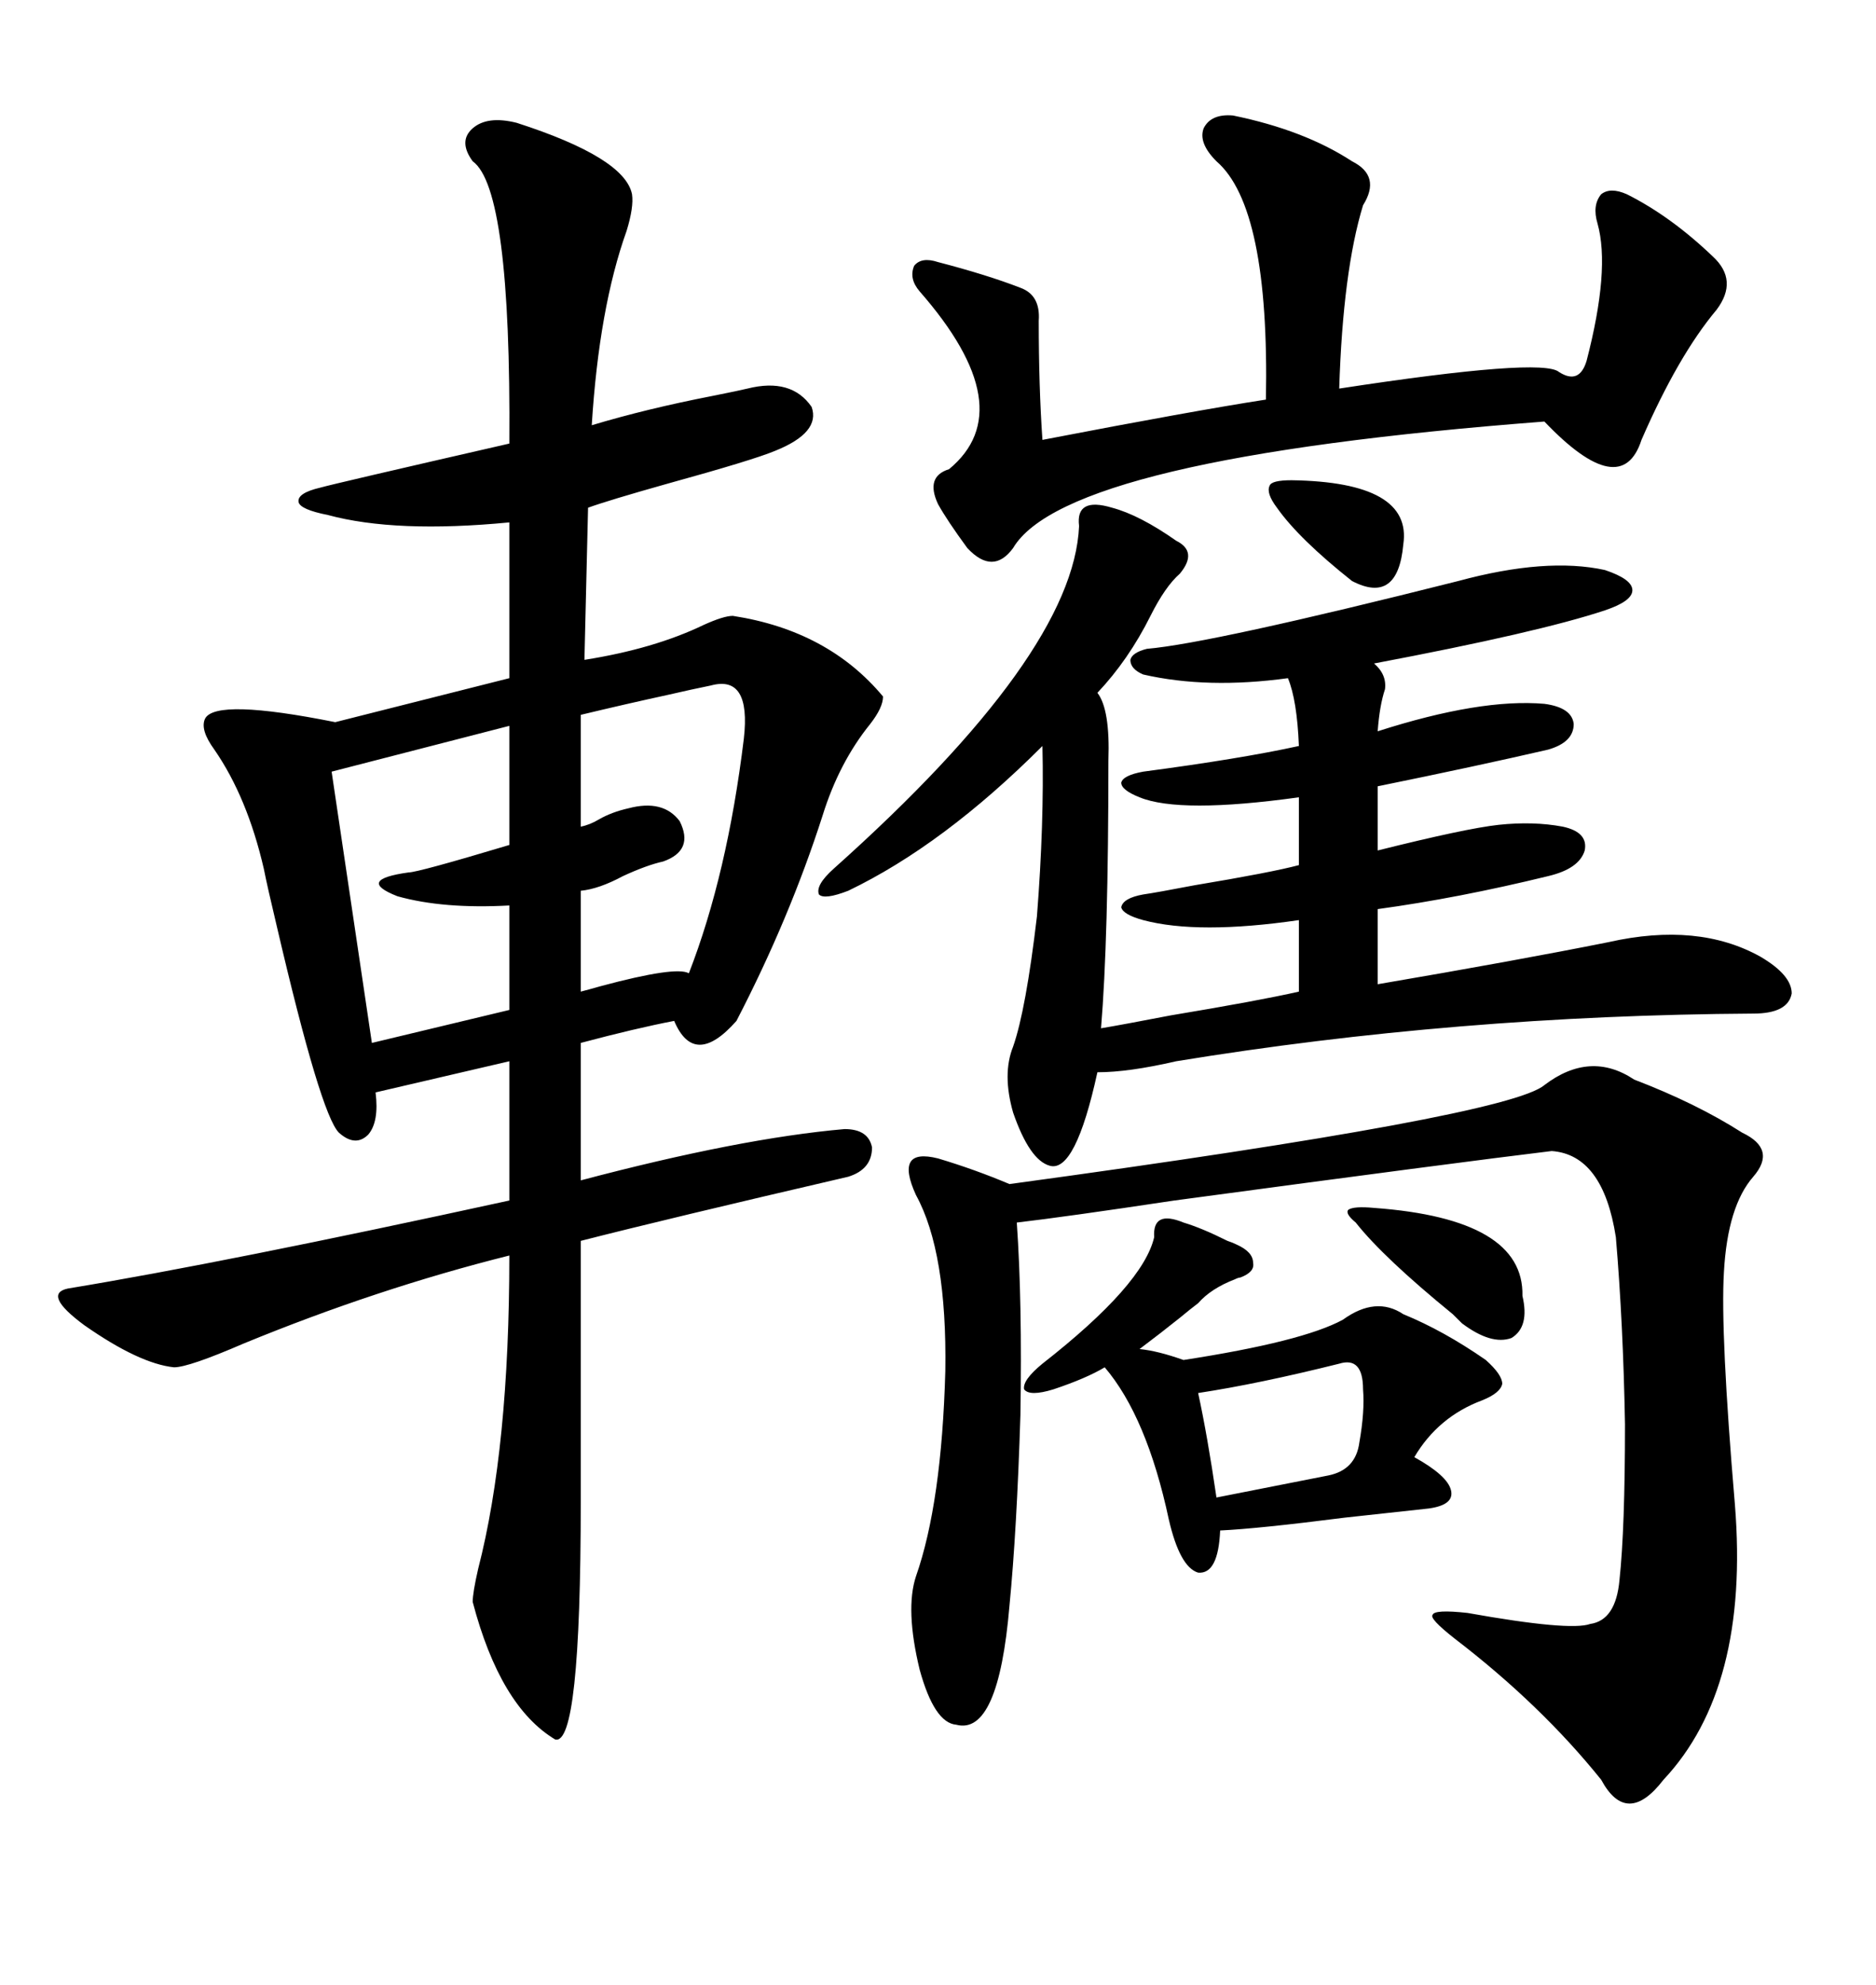 <svg xmlns="http://www.w3.org/2000/svg" xmlns:xlink="http://www.w3.org/1999/xlink" width="300" height="317.285"><path d="M82.62 19.63L82.62 19.63Q99.90 25.20 101.07 31.05L101.07 31.05Q101.37 33.11 100.20 36.91L100.20 36.91Q95.80 49.22 94.63 67.97L94.63 67.97Q103.42 65.33 113.96 63.28L113.96 63.28Q118.36 62.40 119.53 62.11L119.53 62.11Q126.56 60.35 129.79 65.04L129.79 65.04Q131.25 69.14 123.93 72.07L123.93 72.07Q120.41 73.54 106.64 77.34L106.64 77.34Q97.27 79.98 94.04 81.15L94.04 81.15L93.46 105.47Q104.59 103.71 112.50 99.90L112.50 99.90Q115.72 98.44 117.19 98.44L117.19 98.44Q132.42 100.78 141.21 111.33L141.21 111.33Q141.21 113.09 139.16 115.72L139.16 115.72Q134.18 121.88 131.54 130.37L131.54 130.37Q126.27 146.78 117.77 163.18L117.77 163.18Q111.04 170.80 107.81 163.18L107.81 163.18Q101.66 164.36 92.87 166.70L92.87 166.70L92.87 188.67Q118.36 181.93 135.06 180.47L135.06 180.47Q138.87 180.47 139.45 183.40L139.45 183.40Q139.45 186.91 135.64 188.09L135.64 188.09Q106.64 194.82 92.87 198.34L92.87 198.34L92.87 239.94Q92.87 279.20 88.77 278.03L88.77 278.03Q79.98 272.75 75.59 256.05L75.59 256.05Q75.59 254.59 76.46 250.78L76.46 250.78Q81.45 231.45 81.45 200.68L81.45 200.68Q60.35 205.96 38.96 214.75L38.96 214.75Q30.18 218.55 27.83 218.55L27.83 218.55Q22.27 217.97 13.48 211.82L13.48 211.82Q6.74 206.84 10.84 205.96L10.84 205.96Q35.74 201.86 81.45 191.89L81.45 191.89L81.45 169.63L60.06 174.61Q60.64 179.30 58.89 181.35L58.89 181.35Q56.84 183.40 54.20 181.05L54.20 181.05Q51.27 178.13 44.24 147.95L44.24 147.95Q42.77 141.80 42.19 138.87L42.19 138.87Q39.55 127.44 34.28 119.82L34.28 119.82Q31.93 116.60 32.81 114.84L32.81 114.84Q34.57 111.62 53.61 115.43L53.61 115.43L81.45 108.40L81.45 83.50Q63.28 85.25 52.44 82.32L52.44 82.32Q48.05 81.45 47.75 80.27L47.75 80.27Q47.46 78.81 51.27 77.93L51.27 77.93Q53.32 77.34 81.45 70.90L81.45 70.90Q81.74 30.18 75.59 25.78L75.59 25.78Q73.24 22.56 75.59 20.51L75.59 20.51Q77.93 18.46 82.62 19.63ZM177.83 81.15L177.83 81.15Q182.23 82.32 188.09 86.43L188.09 86.43Q191.60 88.18 188.67 91.70L188.67 91.70Q186.33 93.75 183.98 98.44L183.98 98.44Q180.47 105.47 175.49 110.74L175.49 110.74Q177.54 113.38 177.25 121.58L177.25 121.58Q177.25 150.29 176.07 164.36L176.07 164.36Q179.59 163.77 187.21 162.30L187.21 162.30Q201.27 159.96 207.71 158.50L207.71 158.50L207.71 147.07Q191.60 149.41 182.81 147.07L182.81 147.07Q179.59 146.19 179.30 145.02L179.30 145.02Q179.59 143.55 182.81 142.97L182.81 142.97Q184.86 142.68 191.02 141.50L191.02 141.50Q203.32 139.45 207.71 138.28L207.71 138.28L207.71 127.44Q188.67 130.08 182.23 127.44L182.23 127.44Q179.30 126.27 179.30 125.10L179.30 125.10Q179.59 123.93 182.81 123.34L182.81 123.34Q198.34 121.29 207.71 119.24L207.71 119.24Q207.42 111.91 205.96 108.40L205.96 108.40Q193.07 110.16 182.81 107.81L182.81 107.81Q180.76 106.93 180.76 105.47L180.76 105.47Q181.05 104.30 183.40 103.71L183.40 103.71Q193.65 102.83 233.20 92.87L233.20 92.87Q247.27 89.06 256.64 91.11L256.64 91.11Q261.04 92.58 261.04 94.34L261.04 94.34Q261.04 96.09 256.64 97.56L256.64 97.56Q246.09 101.07 219.73 106.05L219.73 106.05Q221.78 107.81 221.48 110.16L221.48 110.16Q220.61 112.79 220.31 116.89L220.31 116.89Q236.72 111.62 246.97 112.50L246.97 112.50Q251.37 113.09 251.66 115.72L251.66 115.72Q251.66 118.65 247.56 119.82L247.56 119.82Q236.13 122.46 220.31 125.68L220.31 125.68L220.31 135.94Q234.38 132.42 239.65 131.84L239.65 131.84Q245.21 131.25 249.90 132.13L249.90 132.13Q254.00 133.01 253.42 135.94L253.42 135.94Q252.54 138.87 247.56 140.04L247.56 140.04Q233.20 143.55 220.31 145.31L220.31 145.31L220.31 157.32Q242.58 153.52 257.23 150.59L257.23 150.59Q271.58 147.36 281.54 152.93L281.54 152.93Q286.52 155.86 286.52 158.79L286.52 158.79Q285.94 162.01 280.37 162.01L280.37 162.01Q232.91 162.30 188.09 169.63L188.09 169.63Q180.47 171.39 175.49 171.39L175.49 171.39Q171.97 187.50 167.87 186.33L167.87 186.33Q164.65 185.45 162.01 177.83L162.01 177.83Q160.25 171.68 162.01 167.29L162.01 167.29Q164.06 161.43 165.82 146.48L165.82 146.48Q166.99 131.54 166.70 119.24L166.70 119.24Q150.88 135.06 135.64 142.38L135.64 142.38Q131.84 143.85 130.96 142.97L130.96 142.97Q130.37 141.50 133.30 138.87L133.30 138.87Q171.68 104.59 172.56 84.08L172.56 84.08Q171.97 79.39 177.83 81.15ZM246.97 173.44L246.97 173.44Q254.30 167.87 261.33 172.56L261.33 172.56Q271.29 176.37 278.61 181.05L278.61 181.05Q284.18 183.69 280.37 188.09L280.37 188.09Q276.27 192.77 275.68 203.32L275.68 203.32Q275.10 212.99 277.44 240.53L277.44 240.53Q279.79 269.82 266.02 284.47L266.02 284.47Q260.16 292.09 256.05 284.47L256.05 284.47Q246.39 272.46 232.62 261.91L232.62 261.91Q228.52 258.69 229.10 258.11L229.10 258.11Q229.39 257.23 234.67 257.81L234.67 257.81Q251.07 260.74 254.30 259.57L254.30 259.57Q258.40 258.98 258.98 252.54L258.98 252.54Q259.86 244.34 259.86 227.64L259.86 227.64Q259.57 211.52 258.40 197.75L258.40 197.75Q256.35 184.57 248.14 183.98L248.14 183.98Q233.50 185.74 187.79 191.89L187.79 191.89Q170.21 194.53 162.60 195.41L162.60 195.41Q163.48 208.01 163.18 226.17L163.18 226.17Q162.60 244.63 161.43 256.64L161.43 256.64Q159.67 277.44 152.93 275.68L152.93 275.68Q149.41 275.39 147.07 266.89L147.07 266.89Q144.73 257.23 146.48 251.95L146.48 251.95Q150.59 240.23 151.17 219.14L151.17 219.14Q151.46 200.10 146.48 191.02L146.48 191.02Q144.73 187.21 145.61 185.74L145.61 185.74Q146.48 184.28 150 185.16L150 185.16Q155.86 186.91 161.43 189.26L161.43 189.26Q241.11 178.42 246.97 173.44ZM197.17 18.46L197.17 18.46Q208.59 20.80 216.21 25.78L216.21 25.78Q220.90 28.13 217.97 32.81L217.97 32.81Q214.75 43.36 214.16 62.11L214.16 62.11Q246.68 57.13 249.32 59.47L249.32 59.47Q252.54 61.52 253.71 57.71L253.71 57.71Q257.52 43.07 255.47 35.74L255.47 35.74Q254.59 32.81 256.05 31.05L256.05 31.05Q257.52 29.88 260.16 31.05L260.16 31.05Q267.19 34.57 273.93 41.02L273.93 41.02Q278.03 44.82 274.51 49.51L274.51 49.51Q268.36 56.84 262.50 70.31L262.50 70.31Q259.28 80.27 246.97 67.38L246.97 67.38Q170.51 73.24 162.01 87.60L162.01 87.60Q158.79 91.99 154.69 87.60L154.69 87.60Q151.46 83.20 150 80.57L150 80.57Q147.95 76.17 151.76 75L151.76 75Q163.48 65.33 147.07 46.58L147.07 46.58Q145.31 44.53 146.19 42.48L146.19 42.48Q147.36 41.02 150 41.89L150 41.89Q157.91 43.95 163.18 46.00L163.18 46.00Q166.41 47.17 166.11 51.27L166.11 51.27Q166.11 61.82 166.70 70.31L166.70 70.31Q191.02 65.63 202.44 63.87L202.44 63.87Q203.03 33.11 194.53 25.78L194.53 25.78Q191.60 22.85 192.48 20.51L192.48 20.51Q193.65 18.16 197.17 18.46ZM189.26 195.41L189.26 195.41Q192.19 196.29 196.29 198.34L196.29 198.34Q197.17 198.63 197.75 198.93L197.75 198.93Q200.39 200.10 200.39 201.86L200.39 201.86Q200.68 203.32 198.34 204.20L198.34 204.20Q198.05 204.20 197.46 204.49L197.46 204.49Q193.65 205.96 191.60 208.30L191.60 208.30Q190.43 209.18 188.67 210.64L188.67 210.64Q185.74 212.99 182.23 215.63L182.23 215.63Q185.16 215.92 189.26 217.38L189.26 217.38Q208.30 214.45 214.75 210.94L214.75 210.94Q220.02 207.13 224.41 210.06L224.41 210.06Q230.86 212.70 237.60 217.38L237.60 217.38Q240.23 219.73 240.23 221.19L240.23 221.19Q239.94 222.66 237.01 223.83L237.01 223.83Q229.98 226.46 226.17 232.91L226.17 232.91Q231.45 235.84 232.03 238.18L232.03 238.18Q232.62 240.53 228.52 241.11L228.52 241.11Q223.24 241.70 215.04 242.58L215.04 242.58Q201.27 244.34 195.12 244.63L195.12 244.63Q194.82 251.66 191.60 251.37L191.60 251.37Q188.67 250.49 186.91 242.87L186.91 242.87Q183.40 226.46 176.66 218.55L176.66 218.55Q173.73 220.31 168.46 222.07L168.46 222.07Q164.65 223.24 163.77 222.07L163.77 222.07Q163.48 220.61 166.70 217.97L166.70 217.97Q182.81 205.37 184.57 197.75L184.57 197.75Q184.28 193.36 189.26 195.41ZM81.45 135.06L81.45 116.02L53.03 123.34L59.47 166.70L81.45 161.43L81.45 144.73Q70.90 145.31 63.57 143.26L63.57 143.26Q56.84 140.63 65.33 139.45L65.33 139.45Q66.80 139.45 81.45 135.06L81.45 135.06ZM113.67 109.57L113.67 109.57Q110.74 110.16 106.93 111.04L106.93 111.04Q100.20 112.50 92.87 114.26L92.87 114.26L92.87 132.13Q94.34 131.84 95.80 130.96L95.80 130.96Q97.85 129.79 100.49 129.20L100.49 129.20Q106.05 127.73 108.69 131.25L108.69 131.25Q111.04 135.94 106.05 137.70L106.05 137.70Q103.42 138.28 99.61 140.04L99.61 140.04Q95.80 142.09 92.87 142.38L92.87 142.38L92.87 158.50Q94.04 158.20 96.09 157.62L96.09 157.62Q108.11 154.39 110.16 155.57L110.16 155.57Q116.31 139.75 118.95 118.07L118.95 118.07Q120.12 107.81 113.67 109.57ZM214.16 217.97L214.16 217.97Q201.27 221.19 191.60 222.66L191.60 222.66Q193.07 229.39 194.53 239.36L194.53 239.36L212.40 235.84Q216.80 234.96 217.38 230.57L217.38 230.57Q218.26 225.59 217.97 222.07L217.97 222.07Q217.97 216.80 214.16 217.97ZM219.73 193.07L219.73 193.07Q243.75 194.82 243.46 207.13L243.46 207.13Q244.63 212.11 241.70 213.87L241.70 213.87Q238.48 215.04 233.79 211.52L233.79 211.52Q233.20 210.94 232.32 210.06L232.32 210.06Q221.19 200.98 216.80 195.41L216.80 195.41Q215.04 193.95 215.63 193.36L215.63 193.36Q216.50 192.77 219.73 193.07ZM216.21 92.87L216.21 92.87Q207.71 86.13 204.20 81.15L204.20 81.15Q202.44 78.81 203.03 77.64L203.03 77.64Q203.32 76.76 206.54 76.76L206.54 76.76Q225.88 77.05 224.41 87.01L224.41 87.01Q223.54 96.68 216.21 92.87Z"/></svg>